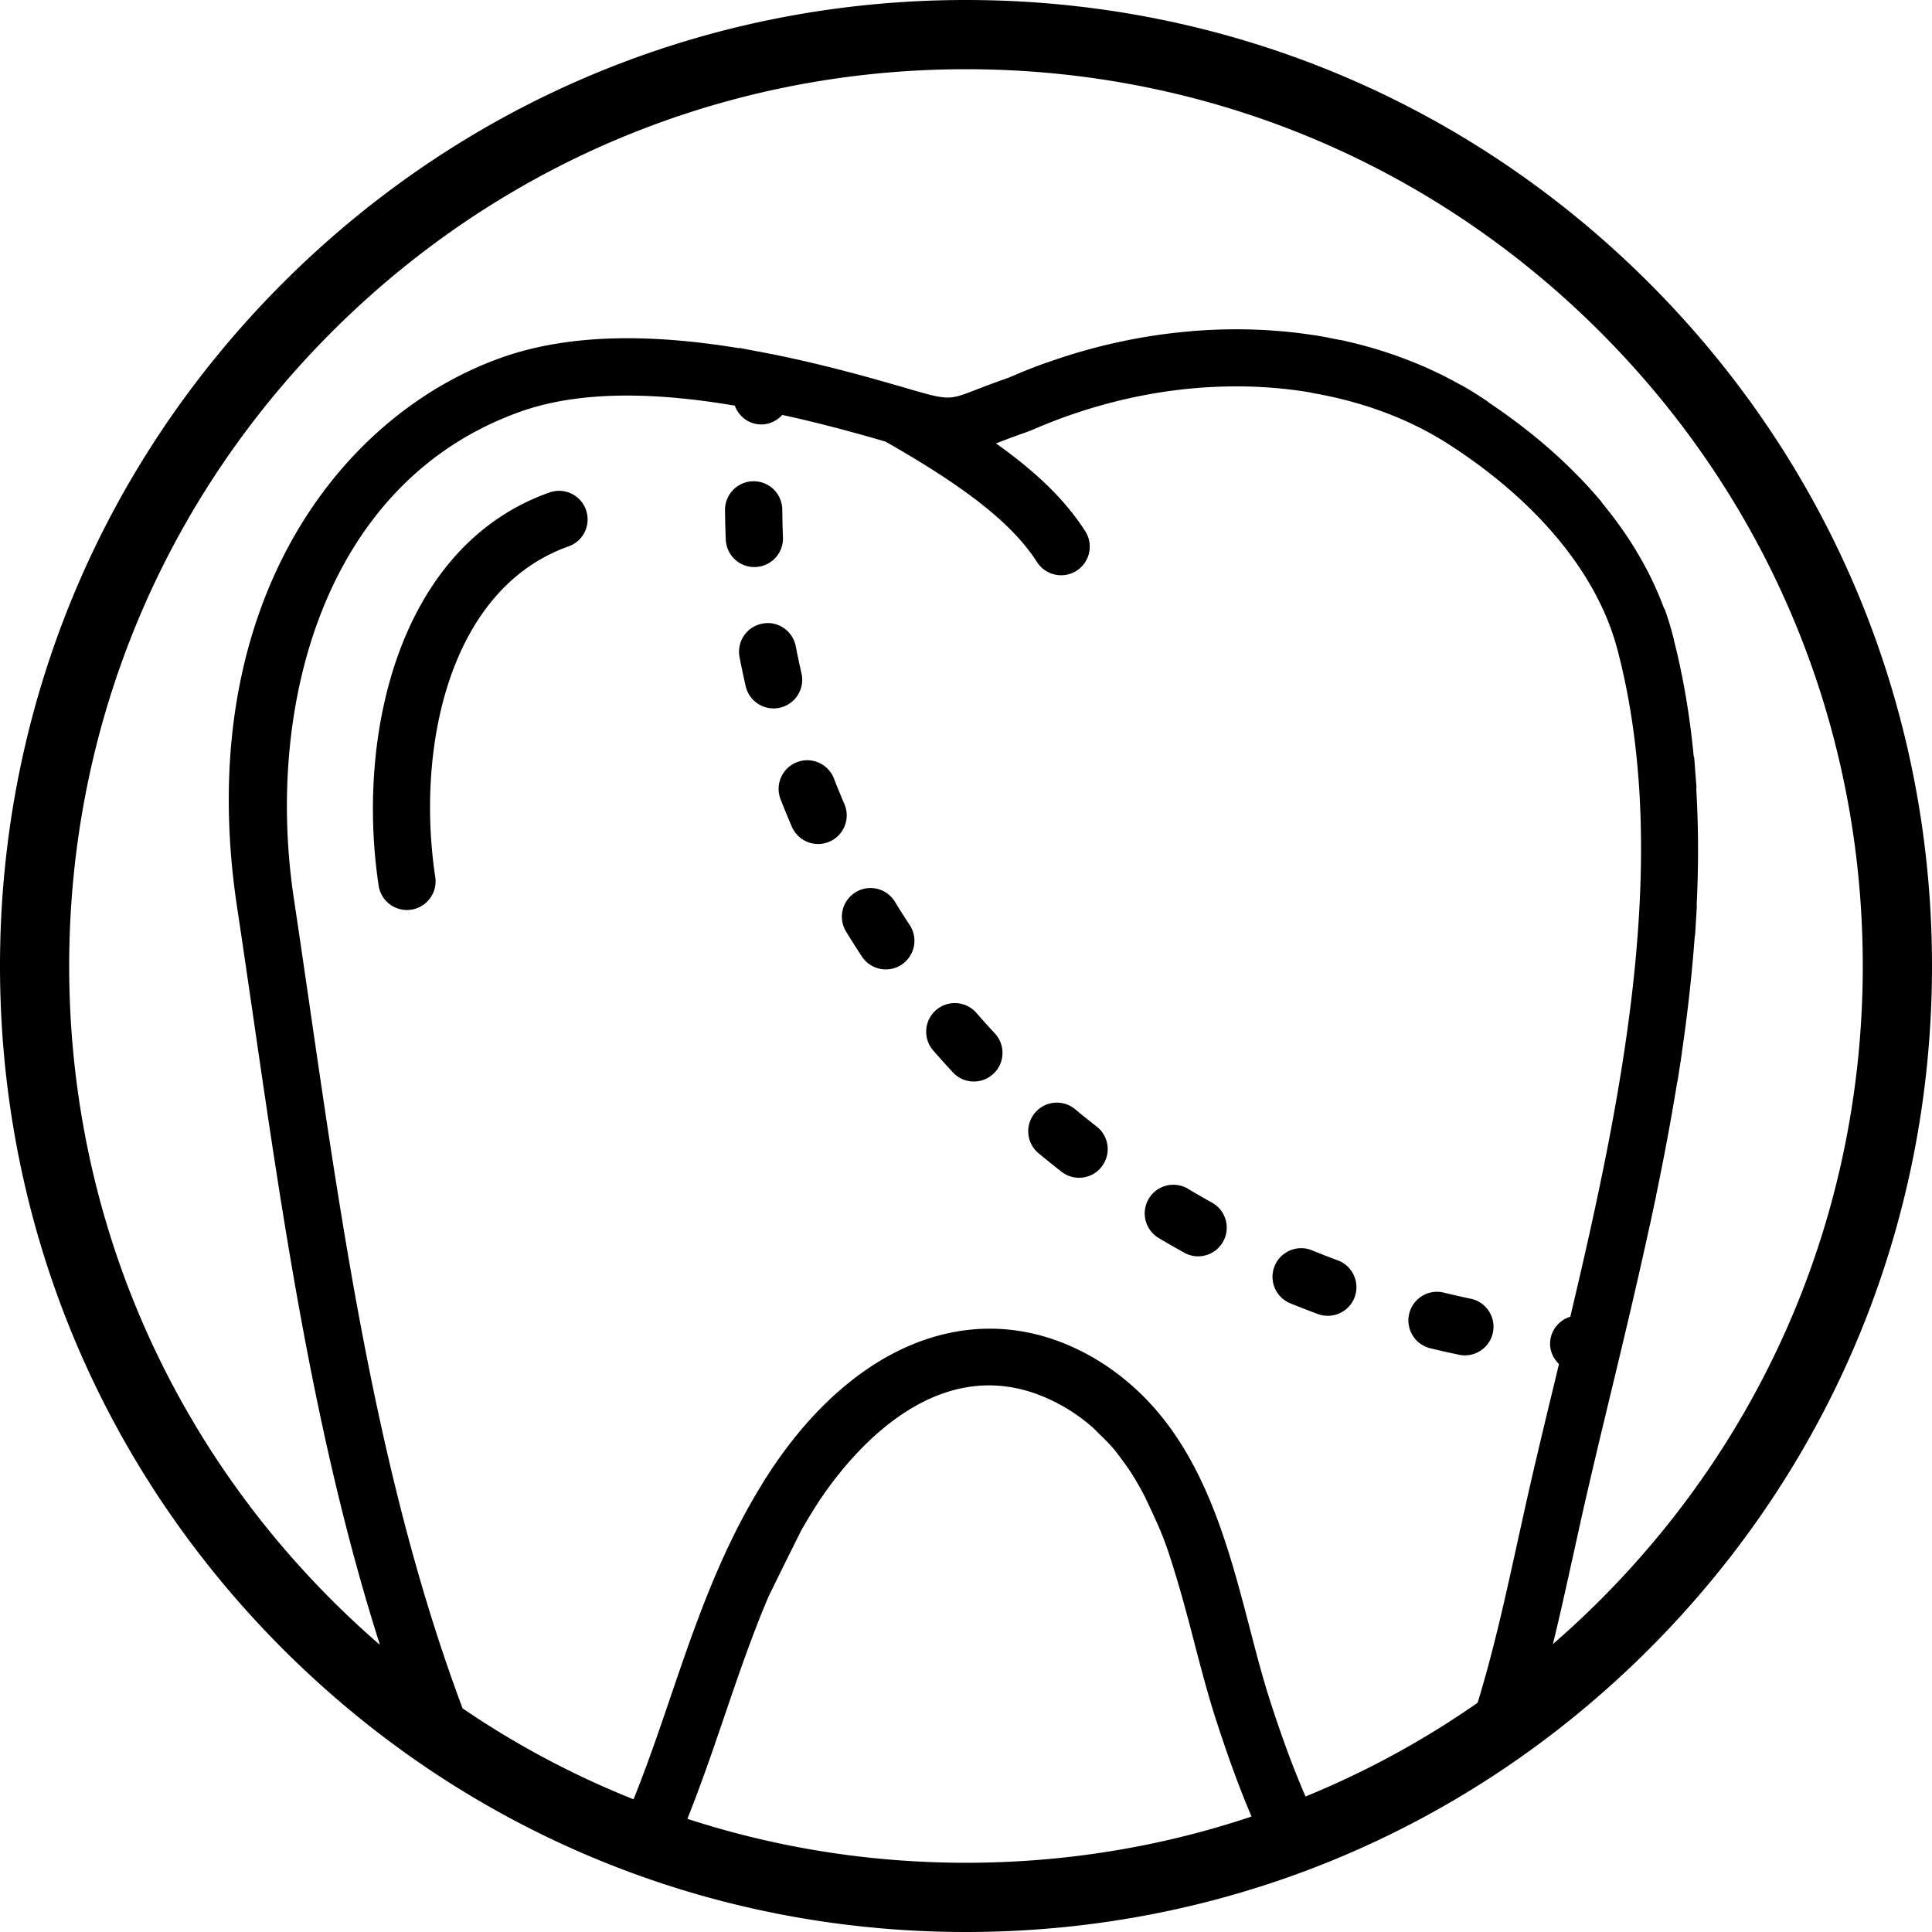 <svg xmlns="http://www.w3.org/2000/svg" width="612" height="612">
  <path fill="currentColor" d="M174.042 156.002c-47.508 16.831-61.347 76.354-54.102 124.534a9.077 9.077 0 0 0 8.959 7.726c.444 0 .908-.037 1.352-.1 4.96-.753 8.37-5.369 7.626-10.32-6.176-41.061 4.398-91.354 42.222-104.756 4.725-1.678 7.191-6.855 5.514-11.571-1.66-4.716-6.82-7.19-11.571-5.513zM267.471 254.682a244.076 244.076 0 0 1-3.31-8.08c-1.822-4.679-7.101-6.982-11.743-5.151-4.67 1.814-6.975 7.073-5.15 11.743a256.254 256.254 0 0 0 3.563 8.679 9.06 9.06 0 0 0 11.916 4.734c4.588-1.986 6.71-7.317 4.724-11.925zM253.887 213.313a266.995 266.995 0 0 1-1.813-8.57c-.943-4.924-5.731-8.215-10.619-7.181-4.925.942-8.136 5.703-7.183 10.618.59 3.083 1.242 6.139 1.94 9.178.953 4.207 4.698 7.045 8.833 7.045.671 0 1.352-.073 2.031-.227a9.073 9.073 0 0 0 6.811-10.863zM239.333 179.616c5.005-.2 8.886-4.425 8.687-9.431-.117-2.902-.19-5.822-.217-8.75a9.067 9.067 0 0 0-9.068-8.987h-.082a9.06 9.06 0 0 0-8.986 9.15 287.9 287.9 0 0 0 .236 9.331 9.066 9.066 0 0 0 9.05 8.697c.135-.001.262-.001.38-.01zM283.495 285.66c-2.612-4.29-8.207-5.642-12.459-3.021-4.28 2.612-5.632 8.189-3.021 12.46a291.055 291.055 0 0 0 4.996 7.89 9.057 9.057 0 0 0 7.59 4.089c1.705 0 3.438-.48 4.969-1.486 4.191-2.748 5.351-8.371 2.603-12.561a240.918 240.918 0 0 1-4.678-7.371zM367.04 392.165a299.48 299.48 0 0 0 8.089 4.652 8.971 8.971 0 0 0 4.39 1.144 9.074 9.074 0 0 0 7.938-4.671c2.429-4.38.842-9.902-3.528-12.333a272.529 272.529 0 0 1-7.605-4.379c-4.299-2.576-9.876-1.153-12.436 3.154a9.07 9.07 0 0 0 3.152 12.433zM408.756 412.867c2.864 1.17 5.77 2.285 8.688 3.372a8.966 8.966 0 0 0 3.166.573 9.106 9.106 0 0 0 8.506-5.904c1.729-4.705-.655-9.93-5.354-11.669a261.043 261.043 0 0 1-8.188-3.187c-4.624-1.877-9.92.348-11.815 4.997-1.887 4.636.354 9.932 4.997 11.818zM453.071 427.087c3.011.734 6.048 1.413 9.111 2.058a8.494 8.494 0 0 0 1.859.191 9.069 9.069 0 0 0 8.867-7.22c1.016-4.896-2.122-9.702-7.026-10.717a287.774 287.774 0 0 1-8.544-1.936c-4.852-1.196-9.766 1.808-10.942 6.676-1.179 4.862 1.806 9.77 6.675 10.948zM327.82 352.547c-3.211 3.854-2.688 9.576 1.17 12.771a303.536 303.536 0 0 0 7.255 5.839 8.993 8.993 0 0 0 5.563 1.922c2.703 0 5.382-1.197 7.155-3.49 3.083-3.955 2.386-9.646-1.565-12.723a256.228 256.228 0 0 1-6.812-5.486c-3.88-3.213-9.583-2.669-12.766 1.167zM309.293 320.853c-3.301-3.776-9.031-4.159-12.794-.879-3.772 3.282-4.171 9.017-.88 12.795a281.87 281.87 0 0 0 6.238 6.938 9.024 9.024 0 0 0 6.63 2.883 9.045 9.045 0 0 0 6.184-2.438c3.665-3.41 3.873-9.15.453-12.813a266.752 266.752 0 0 1-5.831-6.486z"/>
  <path fill="currentColor" d="M522.375 89.625C464.579 31.83 387.735 0 306 0 224.266 0 147.421 31.83 89.625 89.625 31.83 147.421 0 224.264 0 306c0 81.735 31.83 158.579 89.625 216.375C147.421 580.17 224.266 612 306 612c81.735 0 158.579-31.83 216.375-89.625C580.17 464.579 612 387.735 612 306c0-81.736-31.83-158.579-89.625-216.375zm-178.607 78.637c-6.153-9.585-14.979-18.354-28.265-27.804 2.458-.942 5.44-2.104 9.34-3.455 1.271-.444 2.503-.971 3.771-1.514l1.471-.635h.026c.055-.026.116-.045.172-.063 27.704-11.417 57.059-14.881 83.581-10.674.011 0 .02.009.026.009.997.154 1.979.381 2.977.562 15.308 2.784 29.635 8.07 42.014 16.032 28.11 18.073 47.036 41.016 53.35 64.611.034.127.07.236.107.372 3.481 13.222 5.622 26.897 6.675 40.889.021.218.034.436.056.653 3.102 42.375-3.663 87.599-12.97 131.544l-.163.762c-2.69 12.659-5.587 25.192-8.516 37.543-3.4 1.055-6.021 4.026-6.366 7.798-.253 2.82.908 5.354 2.785 7.191a900.009 900.009 0 0 0-1.106 4.624c-3.347 13.774-6.593 27.26-9.513 40.309l-2.61 11.815c-3.691 16.82-7.456 33.938-12.545 50.55a280.948 280.948 0 0 1-54.508 29.694c-3.361-7.701-7.052-17.42-11.041-29.706-2.438-7.489-4.508-15.437-6.689-23.84-7.156-27.413-15.172-58.021-38.505-77.688-.056-.045-.117-.09-.163-.136-3.063-2.565-6.365-4.97-9.992-7.137-34.614-20.612-73.653-7.781-101.828 33.461a143.795 143.795 0 0 0-4.715 7.382c-12.805 21.011-20.612 43.81-28.157 65.944-3.265 9.604-6.647 19.521-10.383 29.092a346.61 346.61 0 0 1-1.395 3.522 280.992 280.992 0 0 1-54.161-28.811c-26.282-70.203-37.544-147.615-48.46-222.647-1.66-11.382-3.301-22.699-4.988-33.925-9.159-60.847 9.521-132.124 71.893-154.232 10.147-3.591 21.655-5.051 33.697-5.051 11.118 0 22.688 1.261 34.097 3.193 1.125 3 3.7 5.376 7.102 5.857a8.79 8.79 0 0 0 1.287.091c2.604 0 4.97-1.17 6.647-3.011 11.662 2.548 22.806 5.559 32.708 8.46 25.881 14.727 40.299 26.18 47.989 38.16a9.062 9.062 0 0 0 7.646 4.171 9.048 9.048 0 0 0 4.891-1.433 9.073 9.073 0 0 0 2.731-12.529zM217.75 576.153c.418-1.06.822-2.097 1.216-3.105 3.872-9.931 7.318-20.04 10.655-29.824 4.379-12.856 8.66-25.325 13.747-37.298 3.46-7.169 10.394-21.039 10.394-21.039a159.865 159.865 0 0 1 2.801-4.776c1.215-1.959 2.422-3.929 3.736-5.852 10.854-15.888 40.154-50.428 77.587-28.12 2.911 1.731 5.541 3.71 8.007 5.831.916.789 1.75 1.704 2.634 2.56 1.411 1.379 2.817 2.766 4.099 4.263 1.188 1.406 2.321 2.938 3.428 4.497.734 1.016 1.473 2.021 2.148 3.074a87.148 87.148 0 0 1 4.188 7.255c.139.263.281.518.407.771 4.787 10.199 6.121 13.032 9.286 23.45 2.268 7.312 4.244 14.827 6.185 22.281 2.158 8.288 4.397 16.854 6.992 24.854 3.372 10.384 7.062 20.849 11.196 30.45-28.773 9.631-59.229 14.646-90.455 14.646-30.433 0-60.128-4.763-88.251-13.918zm289.119-69.284a290.992 290.992 0 0 1-14.955 13.927c2.293-9.377 4.362-18.765 6.404-28.062l2.593-11.735c2.901-12.966 6.131-26.354 9.422-40.035a7576.59 7576.59 0 0 0 3.991-16.646l.135-.571v-.021c2.793-11.716 5.54-23.632 8.152-35.665.009-.045.046-.092.056-.137l1.313-6.165c.01-.056.025-.107.034-.174l.57-2.655c.01-.047-.009-.092 0-.146 2.486-11.916 4.743-23.922 6.693-35.965.018-.103.082-.174.1-.271.316-1.969.616-3.937.916-5.905l.19-1.215c.099-.68.217-1.369.313-2.049.011-.062-.017-.118-.009-.182 1.787-12.169 3.156-24.35 4.045-36.472.021-.135.091-.245.1-.38.154-2.059.266-4.108.394-6.167l.026-.435c.045-.916.116-1.822.162-2.72.011-.126-.056-.244-.056-.372.604-12.352.585-24.611-.131-36.718 0-.181.08-.326.072-.508-.082-1.324-.208-2.647-.312-3.962-.036-.526-.083-1.052-.116-1.587-.102-1.288-.183-2.585-.301-3.864-.018-.199-.136-.353-.164-.543-1.193-12.415-3.198-24.639-6.235-36.582-.021-.082.009-.163-.011-.245l-.428-1.65c-.01-.027-.01-.055-.018-.082-.021-.054-.037-.1-.059-.154a89.788 89.788 0 0 0-2.42-7.763c-.071-.19-.218-.308-.3-.489-4.253-11.517-10.863-22.725-19.623-33.29-.072-.091-.083-.199-.153-.29a150.198 150.198 0 0 0-6.521-7.282c-.036-.036-.09-.055-.127-.09-8.307-8.679-18.136-16.777-29.199-24.167-.117-.091-.183-.227-.31-.309l-2.448-1.605a115.373 115.373 0 0 0-5.902-3.573c-.083-.045-.182-.045-.264-.09-11.072-6.221-23.241-10.809-36.108-13.72-.062-.018-.107-.064-.174-.073-1.043-.236-2.121-.39-3.173-.598-1.868-.381-3.733-.762-5.64-1.071-.256-.045-.5-.099-.754-.145-.072-.009-.137.018-.199.009-12.405-1.941-25.301-2.394-38.359-1.36-.023 0-.045-.009-.062-.009-.273.018-.535.064-.811.091-2.848.245-5.701.544-8.561.925-.062.009-.137.009-.199.019-.018 0-.024.009-.035.009a181.899 181.899 0 0 0-37.136 9.104c-.045.018-.101 0-.146.018-2.702.97-5.344 2.004-7.928 3.065l-1.24.526c-.01 0-.01.009-.01.009l-.582.245c-.853.372-1.687.734-2.521 1.024-4.228 1.469-7.454 2.721-10.094 3.745-6.766 2.621-8.18 3.074-15.669 1.043-.011 0-.011-.009-.02-.009-.906-.245-1.887-.517-3.01-.834-.164-.045-.346-.1-.518-.145-1.053-.308-2.186-.635-3.583-1.052l-1.459-.426h-.055c-14.418-4.208-30.188-8.343-46.257-11.217l-3.944-.78-.019.118c-26.116-4.308-52.758-5.051-75.356 2.965-51.961 18.409-98.019 79.356-83.772 174.011 1.696 11.199 3.328 22.489 4.988 33.841 9.717 66.781 19.714 135.415 40.275 199.92a288.787 288.787 0 0 1-15.245-14.184c-53.649-53.655-83.197-124.992-83.197-200.87s29.549-147.215 83.203-200.869C158.785 51.476 230.122 21.928 306 21.928s147.215 29.549 200.869 83.203c53.653 53.654 83.202 124.991 83.202 200.869s-29.55 147.215-83.202 200.869z"/>
</svg>
